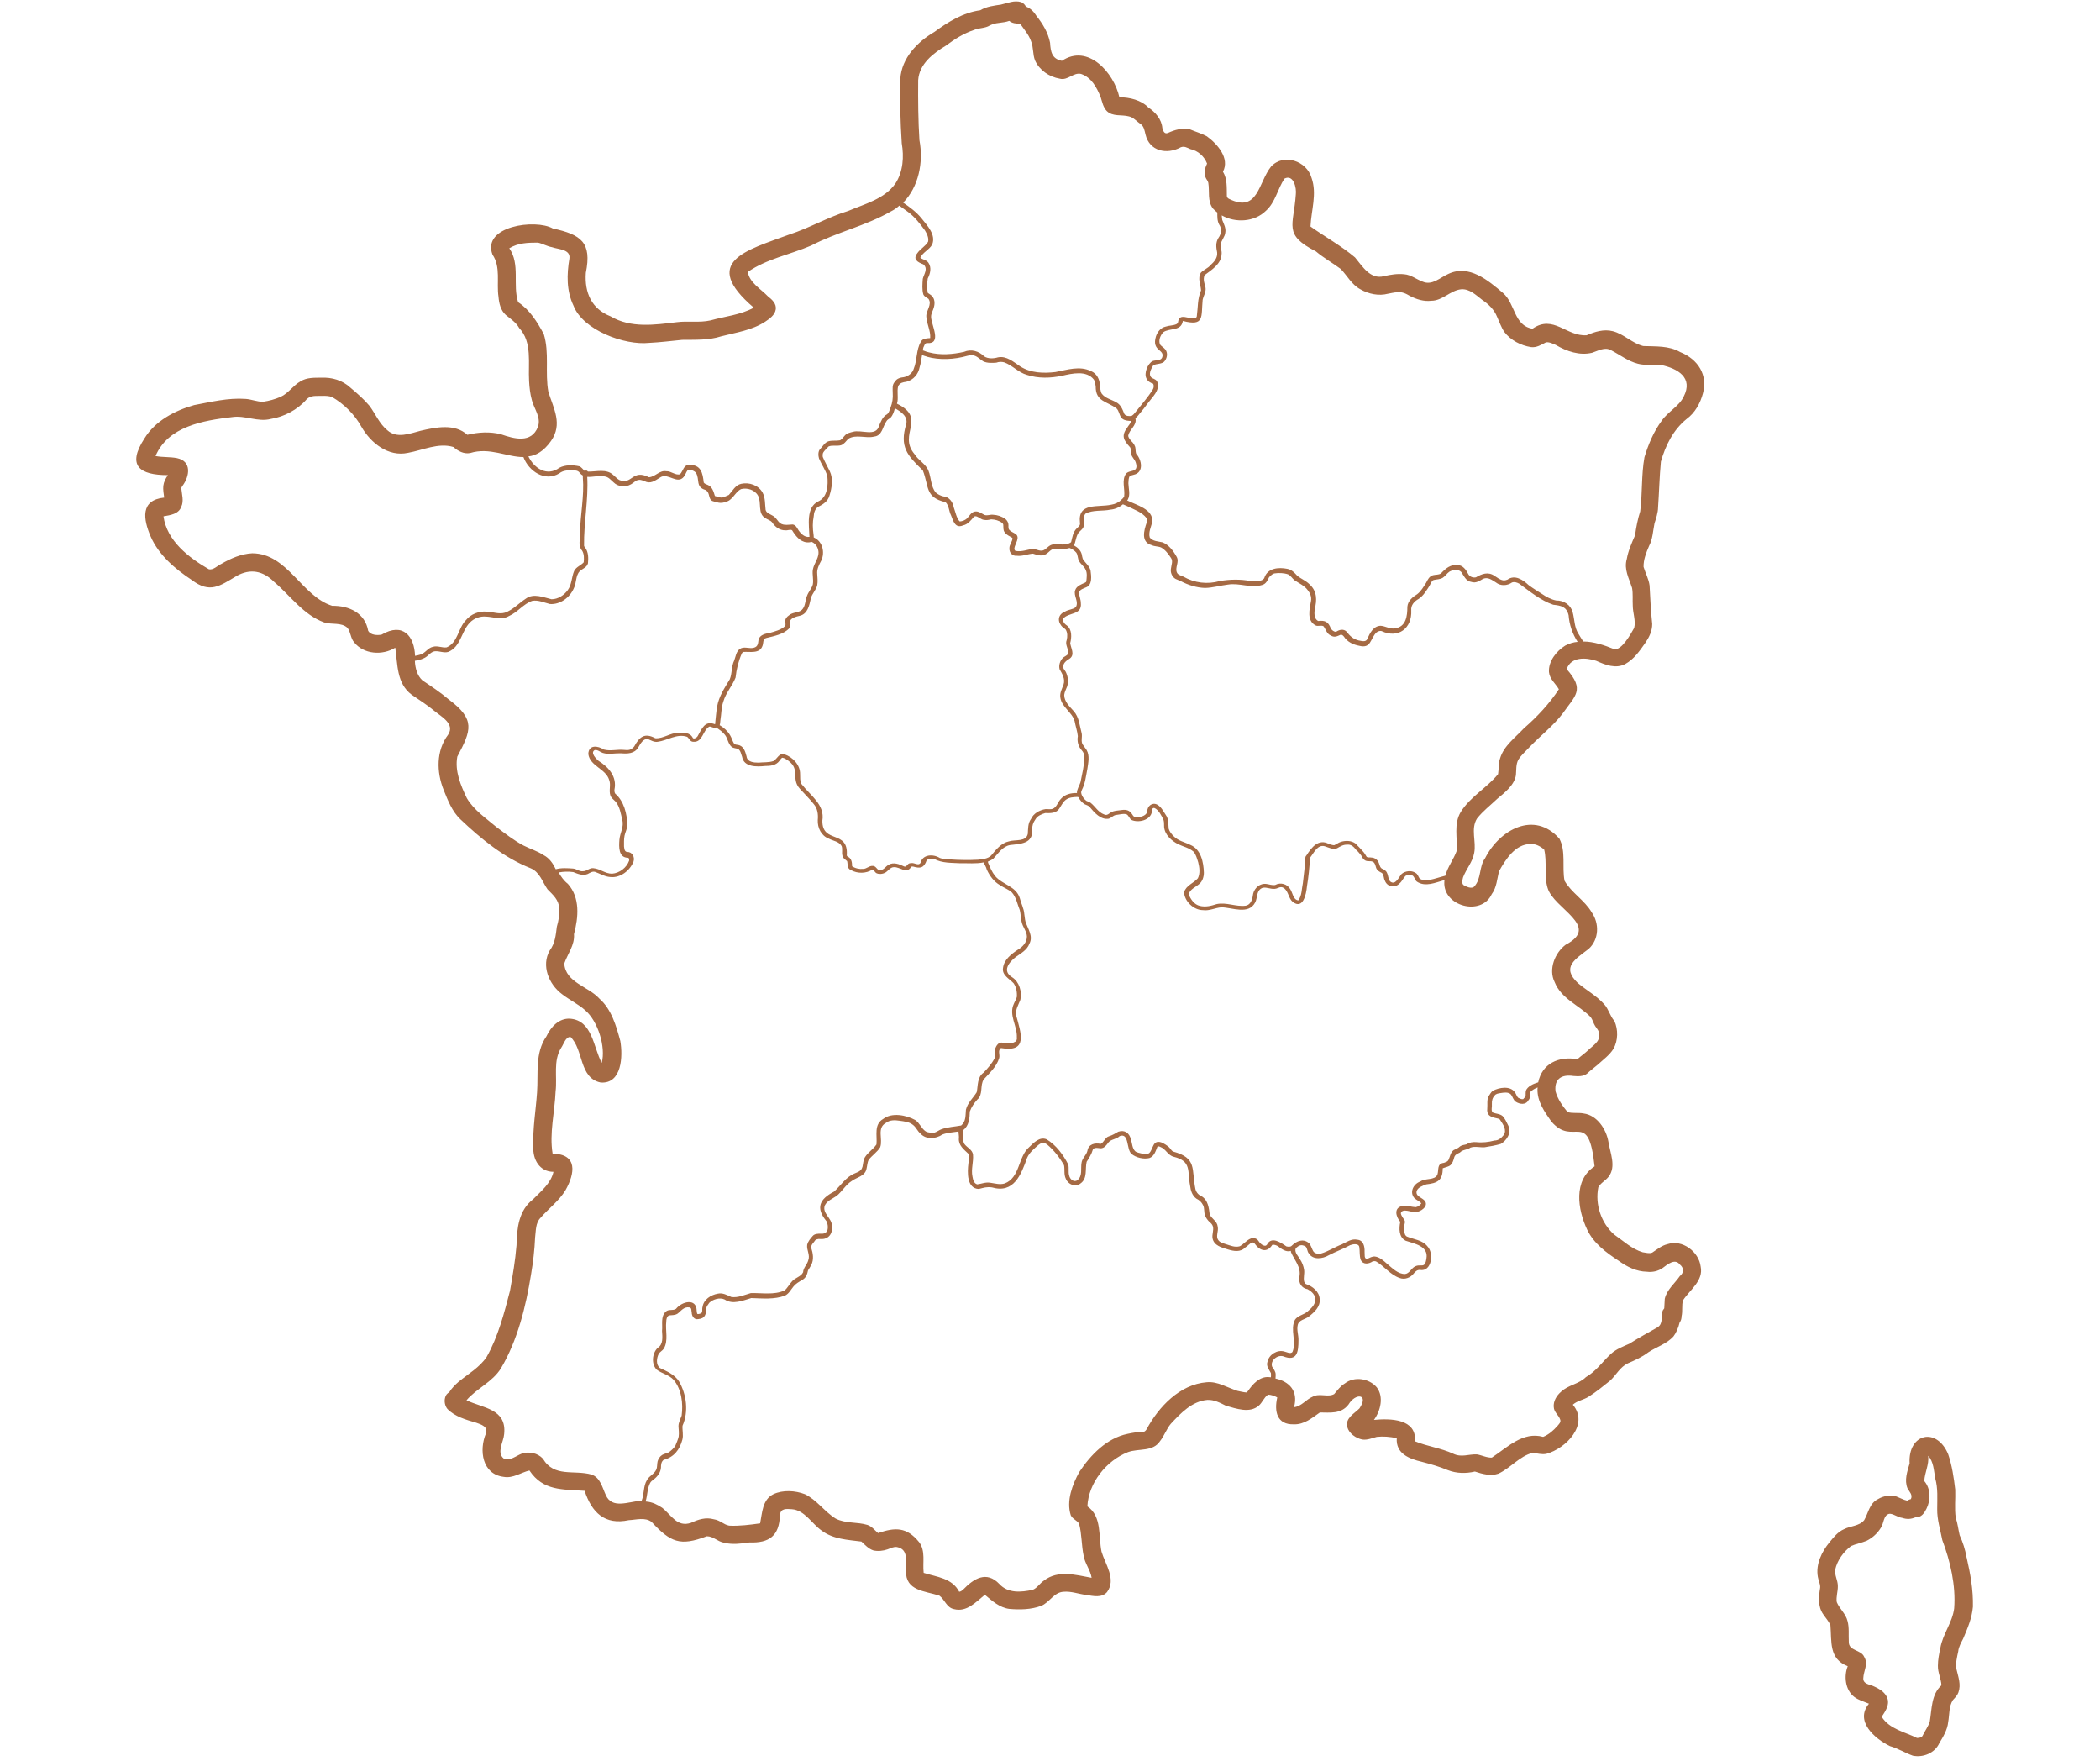 <svg xmlns="http://www.w3.org/2000/svg" xmlns:xlink="http://www.w3.org/1999/xlink" width="940" zoomAndPan="magnify" viewBox="0 0 705 591" height="788" preserveAspectRatio="xMidYMid meet" version="1.0"><defs><clipPath id="d89a56b395"><path d="M 610 482 L 662.332 482 L 662.332 590 L 610 590 Z M 610 482 " clip-rule="nonzero"/></clipPath></defs><path fill="#a56a44" d="M 564.051 118.168 C 560.254 115.969 555.859 116.328 551.648 116.148 C 547.906 115.199 545.176 112.113 541.438 111.164 C 538.41 110.391 535.445 111.34 532.656 112.527 C 525.887 113.004 521.496 105.465 514.492 110.332 C 508.203 109.324 508.738 101.906 504.582 98.344 C 499.539 94.07 493.188 88.668 486.242 91.934 C 483.512 93.121 480.84 95.91 477.637 94.547 C 475.5 93.773 473.719 92.23 471.406 92.051 C 469.09 91.816 466.836 92.172 464.578 92.707 C 460.012 93.891 457.398 89.383 454.906 86.414 C 450.453 82.617 444.699 79.41 439.949 76.027 C 440.188 70.625 442.203 65.047 440.305 59.707 C 438.703 54.008 430.93 51.34 426.715 55.906 C 422.441 61.191 422.383 71.578 412.648 66.77 C 412.234 66.59 411.875 66.234 411.875 65.762 C 411.816 63.031 412.055 60.062 410.57 57.629 C 412.945 53.117 408.672 48.312 405.172 45.758 C 403.332 44.75 401.312 44.215 399.414 43.387 C 396.801 42.91 394.547 43.504 392.055 44.633 C 390.867 45.105 390.449 43.859 390.215 42.969 C 389.977 40.062 387.898 37.629 385.523 36.086 C 383.152 33.594 379.234 32.645 375.793 32.645 C 373.953 24.395 365.227 14.539 356.504 20.418 C 353.121 19.766 352.703 17.332 352.527 14.363 C 351.875 10.98 350.094 8.012 347.957 5.34 C 347.125 3.977 345.938 2.73 344.395 2.195 C 344.098 1.602 343.625 1.066 342.852 0.711 C 340.477 0 338.402 1.008 336.027 1.543 C 333.711 1.898 331.277 2.137 329.082 3.441 C 323.324 4.215 318.281 7.359 313.652 10.742 C 307.953 14.066 302.73 19.469 302.258 26.352 C 302.078 33.594 302.258 40.715 302.73 48.074 C 303.504 52.586 303.207 57.629 300.594 61.605 C 296.914 66.828 290.328 68.43 284.75 70.805 C 277.922 72.883 271.809 76.504 265.043 78.699 C 250.504 84.039 235.012 87.84 253.055 103.27 C 248.605 105.703 243.383 106.18 238.516 107.543 C 234.773 108.375 230.977 107.66 227.238 108.137 C 219.758 109.027 211.809 110.215 204.98 106.18 C 198.633 103.684 196.199 98.285 196.672 91.578 C 198.75 81.309 195.07 78.758 185.574 76.68 C 179.758 73.418 161.715 75.852 165.336 85.465 C 168.184 89.617 166.641 94.902 167.352 99.59 C 167.531 101.785 168.066 104.16 169.785 105.703 C 171.449 107.066 173.23 108.195 174.297 110.094 C 178.75 114.844 177.266 121.965 177.621 127.898 C 177.738 130.098 177.977 132.234 178.57 134.371 C 179.344 137.277 181.715 140.125 180.59 143.273 C 178.391 148.91 172.637 147.309 168.184 145.766 C 164.504 144.816 160.586 145.051 156.906 145.941 C 152.633 142.086 146.344 143.391 141.238 144.578 C 137.559 145.527 133.227 147.309 130.023 144.398 C 127.352 142.203 126.047 138.938 124.086 136.27 C 122.188 134.012 119.875 131.996 117.617 130.098 C 114.945 127.602 111.387 126.594 107.766 126.773 C 105.449 126.773 102.957 126.715 100.941 127.961 C 98.387 129.383 96.844 131.996 94.234 133.184 C 92.336 134.012 90.375 134.547 88.359 134.844 C 86.34 134.902 84.441 134.012 82.422 133.895 C 76.605 133.48 70.852 134.902 65.152 135.973 C 58.684 137.812 52.094 141.254 48.477 147.188 C 42.539 156.328 46.812 159.473 56.367 159.473 C 55.598 160.602 55.004 161.672 54.824 163.094 C 54.707 164.402 54.945 165.707 55.121 167.012 C 46.992 167.844 48.117 174.312 50.551 180.008 C 53.281 186.301 58.742 190.93 64.379 194.668 C 70.492 199.297 73.758 196.688 79.457 193.305 C 84.027 190.754 88.297 191.582 91.977 195.262 C 97.379 199.832 101.891 206.422 108.832 208.914 C 111.387 209.742 114.59 208.793 116.668 210.754 C 117.738 212.117 117.676 214.195 118.863 215.559 C 122.07 219.656 128.418 220.07 132.691 217.398 C 133.523 222.98 133.109 229.391 138.211 233.188 C 140.824 234.969 143.434 236.629 145.867 238.648 C 148.242 240.605 152.812 242.98 150.438 246.602 C 146.402 251.941 146.52 259.125 148.953 265.176 C 150.379 268.68 151.746 272.301 154.535 274.969 C 161.477 281.559 169.133 287.848 178.098 291.41 C 181.184 292.656 182.07 295.98 183.793 298.473 C 185.691 300.43 187.531 301.914 187.77 304.883 C 187.887 306.961 187.531 308.977 186.938 311.055 C 186.582 313.902 186.344 316.633 184.566 319.008 C 181.656 324.055 184.207 330.344 188.66 333.668 C 191.152 335.625 194.121 336.992 196.496 339.129 C 200.707 342.75 203.438 351.355 202.016 356.754 C 199.164 351.531 198.926 342.453 191.332 341.918 C 187.594 341.738 184.922 344.707 183.438 347.852 C 179.52 353.492 180.766 360.316 180.293 366.727 C 179.875 372.781 178.809 378.773 179.047 384.887 C 178.809 389.102 181.121 393.316 185.812 393.316 C 184.922 397.23 181.656 399.785 178.984 402.516 C 174.121 406.254 173.527 412.246 173.406 417.945 C 172.992 423.109 172.102 428.211 171.211 433.258 C 169.254 440.797 167.234 448.629 163.375 455.453 C 161.004 458.957 157.266 461.094 154.059 463.703 C 152.871 464.715 151.625 465.961 150.793 467.324 C 150.141 467.68 149.609 468.273 149.43 469.105 C 149.074 470.352 149.371 471.895 150.199 472.902 C 152.754 475.516 156.434 476.523 159.875 477.531 C 161.535 478.125 163.91 478.84 163.141 481.094 C 160.766 486.73 161.832 494.805 169.074 495.695 C 172.219 496.289 174.949 494.211 177.738 493.559 C 182.367 500.5 188.898 499.848 196.258 500.383 C 198.691 507.684 203.023 511.957 211.094 510.234 C 213.586 510.117 216.555 509.168 218.75 510.828 C 225.102 517.652 228.305 519.078 237.27 515.637 C 239.523 515.637 240.711 517.355 243.145 517.832 C 245.934 518.484 248.781 518.129 251.57 517.715 C 258.277 517.949 261.602 515.516 261.84 508.574 C 262.016 506.199 263.977 506.438 265.816 506.555 C 270.148 506.852 272.523 511.422 275.848 513.738 C 279.703 516.645 284.629 516.824 289.199 517.418 C 290.387 518.543 291.574 519.848 293.176 520.383 C 294.719 520.738 296.441 520.562 297.984 520.027 C 298.992 519.672 300 519.078 301.129 519.258 C 305.164 520.027 303.977 524.242 304.156 527.27 C 303.977 534.035 310.566 533.977 315.375 535.578 C 317.152 536.883 317.805 539.613 320.238 540.09 C 324.574 541.215 327.598 537.715 330.625 535.281 C 333.059 537.297 335.551 539.613 338.875 540.027 C 342.379 540.324 346.117 540.266 349.5 539.02 C 352.348 537.891 353.773 534.449 357.035 534.273 C 359.648 534.035 362.141 535.043 364.691 535.34 C 367.008 535.695 369.855 536.41 371.637 534.391 C 374.844 530.117 371.043 525.012 369.797 520.801 C 368.73 515.695 369.977 508.93 365.051 505.605 C 365.406 497.77 371.398 490.234 378.699 487.387 C 382.32 486.078 387.008 487.387 389.441 483.707 C 390.867 481.926 391.578 479.668 393.062 477.891 C 396.387 474.328 400.184 470.293 405.348 469.875 C 407.602 469.758 409.68 470.887 411.578 471.836 C 415.023 472.785 419.473 474.445 422.559 471.836 C 423.805 470.766 424.281 469.105 425.707 468.098 C 426.773 468.156 427.844 468.512 428.793 469.047 C 427.723 473.734 428.672 478.246 434.371 478.066 C 437.812 478.188 440.484 475.93 443.094 474.09 C 446.477 474.09 450.219 474.684 452.711 471.418 C 455.082 467.441 459.652 467.859 456.391 472.727 C 454.609 474.508 451.582 475.988 452.293 478.957 C 452.887 481.152 455.203 482.754 457.34 483.172 C 459.059 483.41 460.602 482.695 462.207 482.281 C 464.52 482.043 466.418 482.223 468.914 482.695 C 468.555 487.918 473.066 489.641 477.34 490.648 C 480.309 491.422 483.215 492.25 486.066 493.438 C 488.973 494.566 492.117 494.625 495.145 493.914 C 497.637 494.746 500.426 495.516 503.039 494.625 C 507.133 492.727 510.102 488.75 514.555 487.621 C 516.035 487.801 517.578 488.273 519.121 487.977 C 525.711 486.199 533.605 478.125 528.023 471.48 C 529.508 470.113 531.645 469.875 533.309 468.809 C 535.859 467.207 538.234 465.246 540.609 463.348 C 542.625 461.449 543.871 458.836 546.484 457.59 C 548.977 456.523 551.23 455.516 553.426 453.852 C 556.156 452.07 559.539 451.062 561.797 448.57 C 562.625 447.5 563.457 445.723 563.871 443.883 C 564.289 443.348 564.527 442.637 564.527 441.805 C 564.941 440.023 564.527 438.125 565 436.461 C 567.316 432.902 571.945 429.875 570.938 425.125 C 570.344 420.141 564.762 415.926 559.836 417.59 C 557.82 418.062 556.395 419.309 554.672 420.438 C 553.664 420.852 552.535 420.438 551.469 420.32 C 547.848 419.25 545 416.52 541.914 414.383 C 537.52 410.527 535.445 404.234 536.57 398.539 C 537.344 397.055 539.004 396.281 540.016 394.977 C 542.684 391.535 540.547 387.023 539.953 383.164 C 539.242 379.07 536.215 374.324 531.645 373.73 C 529.863 373.371 527.965 373.789 526.246 373.254 C 524.582 371.234 522.922 368.922 522.211 366.309 C 521.734 362.098 524.285 360.555 528.203 361.148 C 529.746 361.266 531.469 361.383 532.773 360.375 C 533.902 359.309 535.207 358.355 536.395 357.348 C 538.113 355.746 540.371 354.145 541.676 352.008 C 543.219 349.277 543.277 345.539 541.973 342.688 C 540.488 341.027 540.074 338.773 538.59 337.109 C 536.039 334.262 532.656 332.422 529.746 329.988 C 523.988 324.586 528.914 321.918 533.367 318.473 C 536.809 315.328 536.988 309.988 534.375 306.246 C 532 302.152 527.551 299.66 525.234 295.625 C 524.344 290.996 525.77 285.832 523.516 281.5 C 515.145 272.004 503.453 278.414 498.586 288.027 C 496.449 290.934 497.402 294.91 494.906 297.582 C 494.016 298.473 492.176 297.582 491.289 297.047 C 490.633 296.395 490.992 295.27 491.168 294.496 C 492.238 291.648 494.375 289.332 494.906 286.305 C 495.68 282.508 493.66 278.234 495.855 274.734 C 497.934 272.121 500.191 270.461 502.684 268.086 C 505.117 266.066 508.379 263.574 508.914 260.191 C 509.094 258.41 508.855 256.57 509.746 254.969 C 510.754 253.367 512.238 252.121 513.484 250.754 C 517.105 246.957 521.32 243.75 524.523 239.598 C 528.914 233.367 532.121 231.586 525.949 224.582 C 527.434 220.367 532.359 220.664 535.859 221.793 C 538.887 223.156 542.449 224.582 545.652 222.859 C 548.559 221.258 550.461 218.469 552.301 215.855 C 553.605 213.957 554.672 211.879 554.672 209.449 C 554.199 205.113 554.02 200.84 553.785 196.508 C 553.488 194.312 552.418 192.414 551.766 190.277 C 551.707 187.844 552.656 185.469 553.605 183.273 C 554.852 180.898 554.91 178.23 555.445 175.617 C 555.918 174.191 556.633 171.996 556.633 170.336 C 556.988 165.23 557.105 160.066 557.582 154.965 C 559.125 149.504 561.734 144.281 566.188 140.66 C 569.035 138.582 570.816 135.379 571.707 131.996 C 573.367 125.883 570.105 120.602 564.051 118.168 Z M 308.668 47.066 C 308.25 40.656 308.191 33.473 308.25 26.887 C 308.605 21.484 313.297 17.863 317.57 15.312 C 320.477 13.117 323.621 11.156 327.066 10.031 C 328.727 9.316 330.684 9.555 332.289 8.547 C 332.348 8.547 332.703 8.309 333.117 8.191 C 334.957 7.477 336.68 7.773 338.816 7.004 C 339.707 7.773 341.133 8.012 342.438 7.895 C 343.742 9.793 345.344 11.574 346.117 13.77 C 347.008 15.848 346.652 18.219 347.48 20.297 C 348.965 23.562 352.23 25.816 355.789 26.41 C 358.461 27.125 360.359 24.215 362.914 24.809 C 366.414 25.996 368.195 29.32 369.5 32.582 C 370.035 34.188 370.332 36.027 371.578 37.273 C 373.598 39.23 376.504 38.398 378.938 39.051 C 380.539 39.348 381.547 40.773 382.914 41.605 C 384.102 42.496 384.219 43.801 384.574 45.164 C 385.883 50.746 391.699 51.992 396.387 49.438 C 397.574 48.965 398.523 49.559 399.59 50.031 C 402.203 50.566 404.281 52.465 405.23 54.898 C 404.578 56.324 404.043 57.926 404.695 59.469 C 404.934 60.18 405.527 60.656 405.645 61.367 C 406.121 64.219 405.289 67.48 407.188 69.973 C 407.664 70.508 408.137 70.922 408.672 71.34 C 408.672 72.703 408.613 74.07 409.266 75.316 C 410.273 76.738 410.035 78.52 409.027 79.887 C 408.078 81.43 408.258 83.031 408.613 84.754 C 408.789 86.531 407.664 87.84 406.355 89.027 C 405.527 90.035 404.043 90.57 403.152 91.52 C 401.965 93.477 403.094 95.434 403.211 97.453 C 401.965 100.363 402.203 103.152 401.785 106.18 C 401.727 106.414 401.492 106.832 401.195 106.832 C 399.234 107.305 395.91 104.812 395.496 108.078 C 395.438 108.375 395.258 108.609 394.961 108.789 C 393.836 109.324 392.527 109.203 391.34 109.621 C 389.68 109.977 388.613 111.34 388.078 112.883 C 386.477 118.047 391.34 117.156 390.094 120.125 C 389.441 121.195 388.02 120.777 386.949 121.195 C 385.289 122.023 383.98 125.289 384.871 127.008 C 385.289 127.961 386.18 128.492 387.129 128.789 C 387.426 129.324 387.363 130.098 387.066 130.629 C 385.406 133.359 383.211 135.793 381.191 138.344 C 380.836 138.82 380.422 139.297 379.887 139.594 C 379.117 139.711 377.93 139.711 377.453 138.938 C 376.859 137.457 376.266 135.793 374.723 135.023 C 373.121 134.074 371.043 133.715 369.855 132.113 C 369.383 131.281 369.383 130.215 369.262 129.207 C 369.145 127.305 368.195 125.348 366.297 124.578 C 362.438 122.676 358.223 124.16 354.309 124.875 C 350.332 125.348 345.996 125.23 342.496 122.973 C 340.242 121.488 337.926 119.355 335.02 119.945 C 333.652 120.363 331.754 120.48 330.449 119.648 C 328.668 117.871 326.055 117.039 323.621 118.105 C 319.883 118.938 315.73 119.293 311.93 118.285 C 311.277 118.105 310.742 117.988 310.09 117.691 C 309.973 117.633 309.914 117.633 309.793 117.633 C 309.852 117.336 309.914 116.98 309.973 116.684 C 310.211 116.207 310.445 115.258 311.102 115.141 C 316.383 115.613 312.703 109.266 312.582 106.414 C 312.523 105.227 313.297 104.16 313.531 103.09 C 313.891 101.844 313.828 100.363 312.879 99.352 C 312.465 98.938 311.988 98.699 311.516 98.344 C 311.516 98.344 311.457 98.285 311.457 98.285 C 311.16 96.859 311.219 94.961 311.457 93.477 C 312.285 91.875 312.82 89.855 311.691 88.195 C 311.039 87.246 309.852 87.188 308.965 86.531 C 309.734 84.691 311.988 83.863 312.941 82.082 C 314.305 78.816 311.277 75.672 309.379 73.297 C 307.656 71.16 305.461 69.559 303.207 68.016 C 308.371 62.793 310.09 54.484 308.668 47.066 Z M 379.648 141.551 C 379.473 142.262 378.879 142.738 378.523 143.391 C 376.324 146.297 377.156 147.664 379.41 150.156 C 379.77 150.809 379.59 151.641 379.77 152.293 C 379.887 153.422 380.895 154.074 381.25 155.141 C 381.488 155.793 381.785 156.98 381.133 157.574 C 380.242 158.289 378.938 158.051 378.047 158.941 C 376.445 161.195 377.75 164.164 377.395 166.656 C 377.215 167.012 376.98 167.25 376.684 167.547 C 376.562 167.605 376.445 167.723 376.387 167.844 C 375.496 168.672 374.309 169.207 373.121 169.387 C 368.668 170.395 361.727 168.496 362.555 175.441 C 362.734 176.391 362.082 176.746 361.488 177.34 C 360.184 178.586 360.004 180.367 359.59 181.969 C 357.926 183.273 355.492 182.504 353.535 182.738 C 352.406 182.859 351.637 183.809 350.746 184.461 C 349.379 185.41 348.016 184.223 346.59 184.223 C 344.812 184.52 343.031 185.23 341.133 184.938 C 340.656 184.938 340.539 184.461 340.539 184.047 C 340.715 182.441 342.852 180.129 340.598 179 C 340.004 178.645 339.23 178.348 338.758 177.754 C 338.402 177.16 338.637 176.508 338.52 175.855 C 338.402 175.145 337.984 174.551 337.453 174.133 C 336.266 173.305 334.84 172.828 333.355 172.77 C 332.406 172.648 331.457 173.184 330.508 172.828 C 329.5 172.352 328.488 171.465 327.242 171.699 C 325.996 171.938 325.461 173.184 324.633 174.016 C 323.98 174.609 323.09 174.965 322.199 175.023 C 321.129 174.016 320.715 171.699 320.18 170.277 C 319.883 168.496 318.637 166.715 316.621 166.598 C 315.73 166.359 314.84 165.945 314.125 165.289 C 312.465 163.273 312.645 160.363 311.691 157.992 C 310.805 155.676 308.25 154.488 307.004 152.41 C 301.309 145.645 311.336 140.48 301.129 135.496 C 301.723 133.656 301.012 131.402 301.543 129.562 C 302.199 128.434 303.086 128.316 304.273 128.137 C 306.648 127.543 308.309 125.586 308.727 123.27 C 309.141 121.965 309.32 120.539 309.559 119.117 C 310.031 119.414 310.684 119.531 311.219 119.711 C 311.219 119.711 311.16 119.711 311.16 119.711 C 311.16 119.711 311.16 119.711 311.102 119.711 C 315.492 120.957 320.418 120.66 324.809 119.414 C 325.285 119.293 325.996 119.117 326.473 119.234 C 327.957 119.355 328.906 120.602 330.152 121.312 C 331.457 121.906 333.059 121.848 334.484 121.727 C 335.316 121.43 336.203 121.371 337.094 121.609 C 339.824 122.559 341.902 125.051 344.75 125.824 C 348.551 127.07 352.703 126.949 356.562 126.121 C 359.945 125.348 364.754 124.219 367.246 127.426 C 367.602 128.078 367.719 128.848 367.84 129.68 C 367.781 134.844 371.637 134.664 374.844 137.098 C 375.672 137.93 375.73 139.117 376.387 140.125 C 376.98 140.957 378.105 141.195 379.055 141.254 C 379.293 141.312 379.531 141.254 379.77 141.254 C 379.648 141.254 379.648 141.434 379.648 141.551 Z M 361.133 203.809 C 360.184 204.582 358.699 204.582 357.629 205.234 C 355.434 206.062 354.84 208.141 356.266 209.98 C 356.621 210.516 357.273 210.812 357.75 211.289 C 358.402 212.297 358.402 213.66 358.105 214.848 C 357.453 216.391 358.816 217.816 358.641 219.359 C 358.223 220.129 357.273 220.309 356.742 220.902 C 355.852 221.852 355.375 223.336 355.73 224.641 C 356.621 226.184 357.691 227.906 357.035 229.805 C 356.562 231.109 355.73 232.594 355.969 234.078 C 356.383 237.344 359.945 239.004 360.777 242.09 C 361.074 243.691 361.668 245.414 361.844 247.074 C 361.547 248.797 361.965 250.52 363.148 251.824 C 363.684 252.418 364.102 253.246 364.039 254.078 C 364.039 256.926 363.27 259.777 362.734 262.566 C 362.379 263.754 361.488 264.941 361.547 266.188 C 359.59 266.125 357.512 266.602 356.207 268.086 C 355.078 269.215 354.781 270.992 353.418 271.469 C 352.645 271.766 351.754 271.527 350.984 271.586 C 349.023 271.883 346.949 273.012 346.117 274.91 C 345.047 276.336 345.168 278.234 345.047 279.895 C 344.453 282.625 340.836 281.734 338.758 282.391 C 336.145 282.922 334.363 285.18 332.762 287.137 C 331.637 288.266 329.914 288.383 328.371 288.562 C 325.105 288.738 321.902 288.68 318.637 288.441 C 317.57 288.383 316.559 288.383 315.492 287.969 C 313.297 286.602 309.734 286.723 309.023 289.629 C 308.371 290.699 307.004 289.57 306.055 289.688 C 305.641 289.688 305.223 289.75 304.926 289.984 C 304.453 290.344 304.215 291.113 303.504 290.816 C 301.902 290.047 299.941 289.273 298.281 290.281 C 297.332 290.816 296.797 291.887 295.668 292.062 C 294.422 292.359 294.305 290.699 293.059 290.637 C 291.812 290.52 290.98 291.648 289.734 291.648 C 288.488 291.766 287.121 291.469 286.055 290.758 C 286.055 289.57 285.934 288.145 284.629 287.551 C 284.453 287.492 284.332 287.316 284.273 287.137 C 284.926 278.352 275.965 283.34 276.082 275.445 C 276.973 270.043 271.988 266.957 269.078 263.16 C 268.488 262.152 268.664 260.902 268.605 259.836 C 268.664 256.75 266.172 254.137 263.383 253.188 C 261.602 252.535 260.949 254.73 259.645 255.445 C 258.102 255.977 256.32 255.801 254.656 255.977 C 253.055 255.977 250.859 255.801 250.621 253.84 C 250.207 252.297 249.672 250.34 247.773 250.043 C 247.359 249.926 246.766 249.984 246.469 249.629 C 245.875 248.738 245.695 247.727 245.102 246.777 C 244.27 245.355 243.023 244.227 241.602 243.395 C 241.777 242.922 241.777 242.328 241.84 241.793 C 242.195 239.656 242.137 237.461 242.848 235.441 C 243.68 232.535 245.816 230.277 246.941 227.43 C 247.238 224.641 247.891 221.969 249.02 219.359 C 249.137 219.121 249.316 218.941 249.555 218.824 C 251.691 218.648 255.016 219.535 255.965 216.809 C 256.379 215.855 255.965 214.434 257.27 214.137 C 259.879 213.484 262.969 212.949 264.926 210.93 C 265.816 210.039 264.867 208.617 265.52 207.965 C 266.289 207.191 267.359 206.953 268.367 206.719 C 271.215 206.125 271.691 203.156 272.227 200.781 C 272.641 199.238 274.008 197.992 274.363 196.391 C 274.598 195.145 274.422 193.898 274.363 192.652 C 274.184 191.047 274.957 189.566 275.727 188.141 C 276.973 185.469 276.203 181.848 273.414 180.484 C 273.352 180.484 273.293 180.426 273.176 180.367 C 273.176 180.07 273.176 179.773 273.117 179.418 C 272.82 177.34 272.758 175.379 273.176 173.305 C 273.234 172.117 273.59 170.871 274.598 170.156 C 276.262 169.328 277.922 168.316 278.457 166.359 C 279.289 163.746 279.762 160.66 278.574 158.168 C 277.805 156.566 276.973 155.141 276.262 153.48 C 276.141 153.184 276.203 152.828 276.203 152.473 C 276.203 151.641 277.566 150.57 278.16 149.859 C 279.406 149.324 281.008 149.801 282.316 149.445 C 283.383 149.09 284.035 148.078 284.75 147.309 C 287.359 145.645 290.625 147.25 293.473 146.535 C 296.203 146.238 296.262 143.273 297.566 141.434 C 297.863 140.84 298.398 140.66 298.934 140.246 C 299.766 139.355 300.121 138.227 300.418 137.039 C 302.375 138.109 304.926 139.77 304.215 142.383 C 301.961 149.918 304.512 152.828 309.793 157.871 C 311.93 163.215 310.445 166.953 317.449 168.555 C 318.637 169.742 318.52 171.523 319.289 173.008 C 320.062 174.965 320.715 177.457 323.324 176.328 C 324.871 176.031 325.938 174.668 326.887 173.539 C 327.184 173.184 327.539 173.242 327.957 173.363 C 328.785 173.66 329.438 174.43 330.391 174.488 C 331.16 174.668 331.992 174.488 332.762 174.312 C 334.07 174.371 335.316 174.668 336.441 175.5 C 336.562 175.617 336.738 175.797 336.797 176.031 C 336.918 176.922 336.68 177.871 337.273 178.645 C 337.867 179.594 338.996 179.949 339.887 180.543 C 340.004 181.672 338.816 182.801 338.875 183.984 C 338.758 185.469 339.887 186.715 341.367 186.539 C 343.207 186.777 344.988 185.945 346.77 185.824 C 347.957 186.184 349.262 186.715 350.508 186.242 C 351.578 186.004 352.172 184.996 353.121 184.461 C 354.543 183.867 356.086 184.52 357.57 184.281 C 358.164 184.164 358.641 184.047 359.055 183.926 C 359.113 183.984 359.172 183.984 359.234 183.984 C 360.004 184.344 360.715 184.758 361.309 185.469 C 361.902 186.242 361.727 187.43 362.262 188.32 C 362.852 189.445 364.039 190.098 364.516 191.344 C 365.051 192.473 364.812 193.898 364.691 195.145 C 364.633 195.383 364.457 195.441 364.277 195.559 C 363.09 196.094 361.43 196.629 360.953 198.113 C 360.301 199.891 362.32 202.09 361.133 203.809 Z M 285.934 290.816 Z M 311.695 118.285 Z M 184.98 148.02 C 188.957 142.32 185.871 137.219 184.09 131.52 C 182.902 125.109 184.504 118.402 182.547 112.113 C 180.352 108.078 177.859 103.98 173.941 101.43 C 172.043 95.613 174.711 88.73 170.973 83.328 C 173.941 81.547 177.086 81.43 180.59 81.43 C 182.191 81.785 183.676 82.676 185.336 82.973 C 187.473 83.742 191.629 83.625 191.152 86.828 C 190.262 92.113 190.145 97.633 192.52 102.559 C 195.664 110.809 209.672 115.969 217.918 115.082 C 221.66 114.902 225.34 114.426 229.02 114.07 C 233.41 114.012 237.863 114.25 242.137 112.883 C 247.18 111.578 252.461 110.867 256.914 107.957 C 258.336 107.008 260.117 105.762 260.414 103.922 C 260.77 101.965 259.168 100.539 257.805 99.473 C 255.43 96.977 251.629 94.902 251.039 91.281 C 257.387 86.891 265.223 85.465 272.285 82.438 C 280.891 77.926 290.566 75.852 299.051 70.984 C 300.121 70.449 301.07 69.797 301.902 69.023 C 302.91 69.738 303.859 70.449 304.867 71.16 C 307.125 72.824 308.844 75.078 310.508 77.332 C 311.16 78.402 311.871 79.828 311.574 81.133 C 310.684 82.676 308.965 83.508 307.953 84.988 C 306.352 87.066 308.074 88.016 309.973 88.73 C 311.691 90.152 310.148 92.051 309.793 93.594 C 309.676 95.316 309.496 97.156 309.973 98.816 C 310.328 99.59 311.039 99.828 311.691 100.301 C 313.059 102.203 310.805 104.277 310.98 106.297 C 311.102 108.73 312.465 110.984 312.285 113.477 C 311.16 113.598 309.793 113.477 309.141 114.723 C 307.539 117.453 307.953 120.836 306.766 123.746 C 306.352 125.23 304.926 126.297 303.445 126.594 C 302.316 126.715 301.07 127.008 300.477 128.078 C 299.406 129.086 299.703 130.57 299.703 131.938 C 299.824 133.598 299.586 135.199 298.992 136.742 C 298.637 137.633 298.398 138.879 297.391 139.297 C 296.203 140.184 295.727 141.492 295.133 142.855 C 294.125 146.773 289.199 144.102 286.352 144.934 C 285.461 145.172 284.453 145.348 283.738 146.062 C 283.145 146.656 282.73 147.426 282.02 147.781 C 280.773 148.02 279.527 147.781 278.277 148.078 C 276.973 148.375 276.262 149.742 275.371 150.691 C 274.598 151.402 274.66 152.945 274.957 153.895 C 275.785 155.914 277.094 157.633 277.746 159.77 C 278.043 162.797 277.863 166.895 274.66 168.316 C 270.504 170.336 271.633 176.449 271.75 180.188 C 270.207 180.426 268.961 179.238 268.129 178.051 C 267.598 177.281 267.238 176.211 266.113 176.031 C 264.512 176.094 262.609 176.566 261.422 175.145 C 260.891 174.488 260.355 173.66 259.582 173.184 C 258.695 172.59 257.328 172.293 257.031 171.168 C 256.793 169.328 256.973 167.129 256.023 165.352 C 254.656 162.855 251.512 161.789 248.84 162.383 C 246.883 162.797 245.934 164.758 244.688 166.121 C 243.914 166.477 243.203 166.773 242.43 167.012 C 241.66 167.012 240.77 166.715 240 166.477 C 239.582 165.113 239.168 163.449 237.684 162.797 C 237.207 162.562 236.555 162.441 236.258 161.969 C 235.902 158.762 235.367 155.973 231.391 156.031 C 229.492 155.973 229.375 158.051 228.305 159.176 C 226.762 159.652 225.277 158.051 223.676 158.168 C 221.422 157.754 219.996 160.066 217.859 160.188 C 212.223 157.336 212.223 162.855 207.949 161.137 C 207.176 160.723 206.523 159.949 205.812 159.355 C 203.496 157.277 200.234 158.348 197.383 158.289 C 197.266 158.109 197.027 157.93 196.793 157.93 C 196.555 157.93 196.375 157.992 196.258 158.051 C 195.664 157.516 195.246 156.805 194.477 156.508 C 192.34 156.031 189.789 155.973 187.828 156.98 C 183.617 160.066 179.344 157.219 177.383 153.184 C 179.875 152.945 182.488 151.52 184.98 148.02 Z M 128.121 213.008 C 126.641 213.305 124.441 213.188 123.613 211.762 C 122.543 205.707 117.203 203.273 111.504 203.336 C 101.176 200.07 96.609 185.766 84.68 185.707 C 81 185.887 77.438 187.43 74.293 189.27 C 72.984 189.863 71.562 191.465 70.078 191.047 C 63.312 187.133 56.012 181.492 54.883 173.305 C 57.141 172.887 59.988 172.59 60.879 170.039 C 61.77 168.141 61.059 165.945 60.879 163.984 C 60.82 163.629 61.117 163.332 61.293 163.035 C 63.668 159.832 64.441 154.844 59.453 153.777 C 57.082 153.301 54.586 153.539 52.215 153.066 C 56.426 143.094 68.238 141.137 77.852 140.008 C 82.305 139.297 86.578 141.789 90.969 140.602 C 95.242 139.949 99.93 137.516 102.898 134.074 C 104.266 132.59 106.281 132.945 108.062 132.887 C 109.191 132.824 110.379 132.887 111.445 133.242 C 115.48 135.555 119.102 139.176 121.355 143.273 C 124.504 148.73 130.379 153.422 136.965 151.996 C 141.953 151.105 147.176 148.496 152.219 150.039 C 153.762 151.402 155.719 152.473 157.855 152.055 C 164.328 150.039 170.203 153.422 175.723 153.422 C 177.504 158.168 182.961 161.848 187.77 158.879 C 188.957 157.93 190.441 157.812 191.984 157.871 C 192.992 157.871 194.062 157.812 194.656 158.762 C 194.953 159.117 195.309 159.414 195.664 159.594 C 195.664 159.832 195.664 160.066 195.664 160.246 C 196.199 166.598 194.773 172.828 194.715 179.121 C 194.773 181.02 194 183.273 195.426 184.816 C 196.137 186.004 196.078 187.367 195.961 188.734 C 195.012 189.801 193.406 190.277 192.754 191.641 C 191.863 193.719 191.984 196.152 190.617 198.051 C 189.371 199.773 187.355 201.137 185.16 201.137 C 182.367 200.484 179.105 199 176.492 200.961 C 174.121 202.504 172.219 204.699 169.488 205.648 C 167.473 206.242 165.395 205.352 163.375 205.293 C 160.824 205.055 158.035 206.125 156.434 208.141 C 153.762 210.812 153.762 215.68 149.965 217.281 C 148.422 217.52 146.938 216.629 145.336 217.102 C 143.613 217.461 142.781 219.238 141.121 219.715 C 140.586 219.895 139.992 220.012 139.34 220.129 C 139.102 213.543 135.305 208.793 128.121 213.008 Z M 182.488 287.02 C 180.41 285.652 178.035 284.941 175.781 283.812 C 172.516 282.094 169.609 279.777 166.641 277.582 C 163.141 274.613 159.105 271.941 156.73 267.906 C 154.652 263.574 152.633 258.828 153.523 253.961 C 158.215 245.117 159.695 241.496 150.676 234.789 C 147.887 232.414 144.859 230.398 141.832 228.379 C 140.051 226.777 139.398 224.227 139.281 221.852 C 139.281 221.852 139.281 221.793 139.281 221.793 C 140.703 221.555 142.188 221.199 143.316 220.309 C 144.09 219.656 144.918 218.707 146.047 218.586 C 147.473 218.469 149.016 219.238 150.438 218.824 C 154.711 217.164 154.832 211.941 157.738 208.973 C 159.105 207.547 161.18 206.777 163.141 206.953 C 165.691 207.074 168.48 208.199 170.855 206.777 C 173.762 205.531 175.723 202.68 178.688 201.672 C 180.707 201.316 182.664 202.266 184.625 202.742 C 188.066 202.977 191.332 200.543 192.637 197.457 C 193.586 195.68 193.172 193.184 194.656 191.703 C 195.543 190.871 197.027 190.457 197.383 189.09 C 197.562 187.367 197.562 185.352 196.496 183.867 C 196.375 183.629 196.078 183.453 196.078 183.156 C 195.961 175.441 197.562 167.785 197.148 160.066 C 199.047 160.188 201.359 159.473 203.141 159.949 C 204.328 160.129 205.102 161.137 205.992 161.906 C 207.473 163.391 209.969 163.629 211.809 162.562 C 212.758 162.086 213.352 161.195 214.418 161.078 C 215.367 160.957 216.258 161.492 217.09 161.789 C 218.93 162.324 220.473 160.898 221.957 160.066 C 224.449 158.883 227.355 162.562 229.492 160.129 C 230.086 159.473 230.266 158.586 230.801 157.871 C 231.75 157.516 232.996 157.93 233.648 158.703 C 235.012 160.957 233.41 163.449 236.852 164.461 C 237.148 164.637 237.387 164.816 237.566 165.113 C 238.219 166.004 237.98 167.605 239.109 168.141 C 240.473 168.555 242.016 169.148 243.383 168.496 C 245.992 168.082 246.645 165.23 248.781 164.164 C 250.801 163.629 253.41 164.402 254.48 166.359 C 255.785 168.734 254.184 172.414 257.031 173.957 C 257.742 174.43 258.574 174.609 259.168 175.262 C 260.176 176.805 261.719 178.051 263.68 177.992 C 264.332 178.109 265.398 177.578 265.934 177.992 C 267.004 179.773 268.547 181.789 270.801 182.027 C 271.512 182.086 271.988 182.027 272.402 181.848 C 273.531 182.266 274.363 183.273 274.66 184.52 C 275.312 187.012 273.293 188.852 272.879 191.227 C 272.641 192.887 273.176 194.492 272.879 196.152 C 272.523 197.52 271.395 198.645 270.918 200.012 C 270.266 201.555 270.445 203.512 269.199 204.699 C 268.012 205.77 266.113 205.41 264.867 206.539 C 264.152 207.016 263.559 207.727 263.621 208.617 C 263.621 209.09 263.855 209.684 263.559 210.16 C 262.137 211.465 260.117 211.941 258.277 212.473 C 256.914 212.652 255.074 213.129 254.656 214.672 C 254.48 216.332 254.359 217.34 252.402 217.52 C 251.098 217.578 249.555 216.984 248.367 217.816 C 247.121 218.707 247 220.367 246.469 221.734 C 245.52 223.633 245.816 226.066 244.984 228.023 C 243.262 230.871 241.363 233.723 240.77 237.047 C 240.414 239.004 240.297 241.082 240.059 243.098 C 236.555 241.734 235.664 244.582 234.184 247.137 C 233.945 247.551 232.934 248.203 232.578 247.668 C 231.75 245.887 229.492 245.828 227.773 245.949 C 225.043 245.949 222.727 247.965 219.996 247.789 C 216.438 245.887 214.715 247.254 212.934 250.52 C 212.695 250.875 212.461 251.051 212.105 251.289 C 211.332 251.883 210.441 251.766 209.492 251.703 C 207.238 251.469 204.922 252.18 202.727 251.586 C 200.707 250.281 197.621 249.863 197.504 253.07 C 198.039 257.164 203.379 257.996 204.508 261.793 C 205.16 263.457 204.328 265.297 204.922 267.016 C 205.219 267.848 206.051 268.441 206.703 269.094 C 208.066 270.816 208.422 273.07 208.898 275.207 C 209.551 277.523 208.129 279.539 207.949 281.855 C 207.77 284.23 207.594 287.91 210.855 287.91 C 211.273 288.027 211.215 288.562 211.215 288.859 C 210.383 291.23 208.008 293.07 205.457 293.25 C 203.141 293.25 201.48 291.59 199.223 291.41 C 197.918 291.23 197.027 292.418 195.781 292.418 C 194.535 292.598 193.586 291.648 192.398 291.527 C 190.559 291.41 188.422 291.23 186.582 291.766 C 185.633 289.809 184.445 288.027 182.488 287.02 Z M 203.379 501.809 C 202.191 499.254 201.539 495.93 198.57 494.922 C 192.637 493.262 186.047 495.992 182.25 489.582 C 180.469 487.684 177.621 487.09 175.129 487.918 C 173.23 488.633 171.152 490.531 169.074 489.523 C 166.641 487.504 169.074 483.883 169.254 481.332 C 170.145 472.844 162.191 472.668 156.609 469.996 C 159.992 466.02 165.336 463.883 168.184 459.254 C 173.762 449.875 176.551 438.48 178.273 427.797 C 178.984 423.645 179.461 419.488 179.641 415.332 C 179.938 413.078 179.758 410.469 181.48 408.746 C 184.207 405.602 187.652 403.109 189.848 399.488 C 193.051 393.789 194 387.379 185.516 387.203 C 184.387 380.375 186.227 373.312 186.523 366.309 C 187.117 361.383 185.633 356.043 188.422 351.652 C 189.254 350.465 189.848 348.031 191.508 348.031 C 195.961 352.246 194.359 361.859 201.656 363.344 C 208.781 363.879 209.137 354.5 208.246 349.395 C 206.879 344.352 205.277 338.711 201.184 335.152 C 197.504 331.055 189.848 329.809 189.434 323.398 C 190.559 320.137 192.992 317.227 192.695 313.547 C 194.18 307.91 194.832 301.32 190.617 296.633 C 189.312 295.625 188.363 294.258 187.531 292.836 C 189.137 292.539 190.855 292.48 192.457 292.715 C 193.941 293.309 195.605 294.023 197.266 293.367 C 198.098 292.953 198.867 292.359 199.816 292.656 C 201.48 293.25 203.023 294.258 204.922 294.379 C 208.305 294.734 211.512 292.184 212.695 289.156 C 213.172 287.613 212.223 285.891 210.5 285.949 C 209.609 285.832 209.609 284.824 209.492 284.109 C 209.492 282.863 209.434 281.734 209.672 280.488 C 209.906 279.305 210.559 278.234 210.621 276.93 C 210.5 273.129 209.492 268.918 206.523 266.363 C 206.289 265.949 206.227 265.473 206.289 265 C 207.176 260.727 204.387 257.52 200.945 255.383 C 200.113 254.672 198.098 252.656 199.641 251.766 C 200.707 251.586 201.422 252.418 202.371 252.715 C 204.27 253.309 206.406 252.773 208.422 252.832 C 210.621 253.012 213.055 253.012 214.301 250.816 C 215.012 249.629 215.961 247.789 217.562 248.086 C 218.574 248.5 219.582 249.152 220.77 248.977 C 224.094 248.559 227.238 246.125 230.68 247.312 C 231.391 247.789 231.629 248.977 232.758 248.977 C 235.961 249.211 235.902 245.059 238.16 243.871 C 238.812 243.812 239.344 244.406 240.059 244.227 C 240.176 244.227 240.297 244.227 240.414 244.168 C 241.48 244.879 242.551 245.594 243.383 246.66 C 244.332 247.848 244.391 249.629 245.637 250.695 C 246.289 251.172 247.121 251.113 247.832 251.406 C 248.664 252 248.781 253.07 249.137 254.02 C 249.73 257.52 254.062 257.402 256.855 257.105 C 258.574 257.105 260.535 256.93 261.66 255.383 C 261.957 255.027 262.195 254.555 262.609 254.316 C 263.027 254.375 263.324 254.496 263.738 254.73 C 269.258 257.938 265.223 261.141 268.547 264.762 C 270.09 266.484 271.75 268.086 273.176 269.867 C 274.48 271.352 274.719 273.367 274.539 275.266 C 274.422 277.879 275.727 280.551 278.277 281.5 C 279.703 282.27 281.664 282.391 282.551 283.992 C 282.91 285 282.551 286.07 282.789 287.078 C 282.91 288.027 283.738 288.441 284.391 289.035 C 284.688 290.164 284.273 291.469 285.699 292.062 C 287.895 293.25 290.684 293.25 292.879 291.887 C 293.531 292.062 293.711 292.895 294.363 293.133 C 295.254 293.488 296.262 293.367 297.094 292.953 C 298.16 292.418 298.812 291.055 300.121 291.055 C 302.137 290.934 304.332 293.488 305.879 290.996 C 306.055 290.758 306.352 290.875 306.59 290.875 C 309.023 291.59 310.211 291.293 311.102 288.738 C 311.754 288.145 312.82 288.145 313.652 288.324 C 316.324 289.75 319.41 289.57 322.316 289.75 C 324.871 289.688 327.719 289.984 330.27 289.453 C 330.508 290.281 331.102 290.996 331.277 291.887 C 332.289 294.023 333.652 295.922 335.73 297.109 C 337.035 298 338.52 298.473 339.707 299.543 C 341.191 301.203 341.547 303.52 342.379 305.535 C 342.676 306.781 342.676 308.148 342.973 309.395 C 343.328 311.176 344.691 312.539 344.75 314.32 C 344.75 316.336 343.27 317.879 341.605 318.832 C 339.469 320.254 337.094 322.094 336.738 324.824 C 336.266 327.316 338.875 328.504 340.301 330.047 C 341.191 331.352 341.488 333.016 341.367 334.617 C 341.191 335.391 340.656 336.16 340.359 336.934 C 338.578 340.73 341.547 344.293 341.367 348.207 C 341.488 348.801 341.25 349.574 340.598 349.75 C 339.293 350.582 337.688 350.047 336.207 349.93 C 335.137 349.93 334.484 350.996 334.129 351.887 C 333.832 352.957 334.543 354.145 333.891 355.211 C 333 356.992 331.574 358.594 330.211 360.02 C 328.016 361.562 328.371 364.293 327.895 366.605 C 326.711 368.508 324.809 370.168 324.277 372.484 C 324.098 374.383 324.336 376.398 322.672 377.766 C 320.535 378.18 318.281 378.238 316.086 379.012 C 315.254 379.309 314.66 379.844 313.77 380.141 C 312.762 380.199 311.633 380.258 310.742 379.723 C 309.32 378.773 308.727 376.875 307.242 375.926 C 304.215 374.262 299.406 373.312 296.5 375.57 C 293.293 377.41 294.543 381.148 294.246 384.117 C 293.176 385.719 291.453 386.727 290.387 388.391 C 289.793 389.398 289.793 390.523 289.555 391.594 C 289.438 392.008 289.258 392.426 288.961 392.723 C 288.43 393.316 287.715 393.492 286.945 393.848 C 283.977 395.035 282.316 397.887 280 399.961 C 275.191 402.453 273.711 405.363 277.449 409.875 C 278.16 411.297 278.457 414.383 275.488 414.086 C 274.66 414.086 273.531 414.086 272.879 414.801 C 272.105 415.691 271.277 416.582 270.98 417.828 C 270.742 419.605 272.047 421.211 271.336 423.051 C 270.98 424.414 269.672 425.543 269.613 427.027 C 268.902 428.57 266.824 428.867 265.816 430.172 C 264.926 431.121 264.391 432.309 263.383 433.141 C 259.82 434.742 255.785 433.91 252.047 434.027 C 249.91 434.621 247.832 435.633 245.52 435.336 C 244.094 434.684 242.609 433.852 241.008 434.207 C 238.633 434.621 236.199 436.164 235.844 438.719 C 235.605 439.371 236.023 440.559 235.25 440.855 C 234.953 440.973 234.539 441.09 234.121 441.031 C 233.945 440.734 233.945 440.32 233.887 439.965 C 233.824 435.57 228.898 436.82 226.941 439.312 C 225.871 440.023 224.449 439.312 223.5 440.262 C 221.719 441.922 222.488 444.535 222.254 446.73 C 222.371 448.746 222.727 451.242 220.77 452.426 C 218.93 454.207 218.574 457.828 220.473 459.727 C 222.191 461.035 224.625 461.449 226.168 463.172 C 228.84 466.375 229.375 471.121 228.84 475.16 C 228.426 476.348 227.773 477.414 227.773 478.719 C 227.832 479.906 228.008 480.977 227.832 482.223 C 227.594 483.23 227.121 484.297 226.703 485.309 C 226.168 486.141 225.398 486.793 224.566 487.445 C 223.855 487.859 223.082 487.859 222.312 488.336 C 221.539 488.809 221.008 489.641 220.77 490.473 C 220.531 491.422 220.711 492.43 220.293 493.32 C 219.582 494.805 217.98 495.34 217.207 496.762 C 215.902 498.84 216.316 501.449 215.426 503.648 C 210.855 504.062 205.457 506.555 203.379 501.809 Z M 418.879 467.027 C 418.879 467.027 418.938 466.969 418.938 466.969 C 419 466.91 419.059 466.852 419.059 466.73 C 418.879 466.969 418.762 467.145 418.582 467.383 C 417.336 467.324 416.27 466.969 414.965 466.73 C 415.082 466.73 415.199 466.789 415.379 466.789 C 411.996 465.781 408.852 463.586 405.109 463.941 C 396.09 464.652 388.969 472.191 384.934 479.73 C 384.574 480.262 384.219 480.68 383.508 480.617 C 381.844 480.617 380.184 480.914 378.523 481.273 C 371.578 482.695 366.117 488.336 362.32 494.09 C 360.004 498.305 357.926 503.766 359.469 508.574 C 360.062 509.879 361.605 510.293 362.262 511.422 C 363.211 514.922 363.031 518.664 363.805 522.223 C 364.16 524.656 366.117 527.09 366.473 529.582 C 361.191 528.633 355.195 526.852 350.449 530.531 C 349.086 531.422 348.195 533.023 346.711 533.617 C 342.852 534.449 338.402 534.863 335.492 531.66 C 331.16 527.148 326.945 529.82 323.324 533.559 C 322.969 533.855 322.555 534.211 322.02 534.273 C 319.586 529.641 314.543 529.344 310.09 527.922 C 309.676 524.48 310.805 520.562 308.547 517.594 C 304.395 512.488 300.535 512.609 294.777 514.566 C 293.652 513.617 292.703 512.312 291.219 511.836 C 287.773 510.77 283.859 511.422 280.535 509.699 C 276.797 507.387 274.184 503.41 270.207 501.512 C 266.941 500.266 262.848 500.027 259.645 501.512 C 255.902 503.352 255.902 507.801 255.191 511.305 C 251.867 511.777 248.129 512.254 244.805 512.074 C 242.848 511.719 241.898 510.293 239.641 509.938 C 236.91 509.168 234.418 509.996 231.984 511.125 C 227.297 512.727 225.398 508.512 222.312 506.082 C 220.711 505.012 219.047 504.18 217.09 504.004 C 216.969 504.004 216.852 503.945 216.734 503.945 C 217.387 501.926 217.266 499.609 218.277 497.711 C 218.512 497.297 218.93 496.941 219.344 496.645 C 220.648 495.695 221.777 494.27 221.895 492.609 C 221.895 491.66 221.957 490.648 222.785 489.996 C 226.23 489.105 228.188 486.613 229.078 483.23 C 229.492 481.688 229.02 480.086 229.137 478.543 C 231.215 473.852 230.504 468.035 227.949 463.645 C 226.465 461.332 223.855 460.262 221.48 459.133 C 220.176 458.008 220.414 455.871 221.125 454.445 C 221.539 453.734 222.371 453.379 222.848 452.664 C 224.449 449.934 223.32 446.609 223.676 443.586 C 223.676 442.812 223.855 441.922 224.566 441.508 C 225.516 441.387 226.586 441.508 227.477 440.914 C 228.602 440.082 229.551 438.48 231.512 438.836 C 232.281 439.016 232.047 439.965 232.223 440.559 C 232.223 441.684 233.055 443.051 234.359 442.754 C 236.793 442.574 237.031 441.09 237.148 439.016 C 237.207 438.363 237.801 437.828 238.098 437.293 C 239.344 436.105 241.602 435.395 243.262 436.164 C 245.992 438.004 249.375 436.523 252.223 435.691 C 256.023 435.809 259.941 436.227 263.559 434.859 C 264.867 434.207 265.52 432.844 266.41 431.773 C 267.18 430.824 268.191 430.289 269.258 429.637 C 270.621 428.926 270.98 427.738 271.277 426.371 C 271.633 425.781 272.047 425.188 272.344 424.594 C 273.293 422.754 272.938 420.676 272.344 418.836 C 272.227 418.004 272.879 417.293 273.352 416.758 C 273.77 415.926 274.539 415.809 275.43 415.867 C 278.102 416.105 279.645 414.086 279.289 411.477 C 279.348 408.863 275.906 407.262 276.914 404.59 C 277.688 402.988 279.465 402.395 280.891 401.387 C 282.73 399.902 283.918 397.648 285.934 396.402 C 287.656 395.094 290.504 394.797 290.922 392.188 C 291.156 391.297 291.156 390.168 291.633 389.277 C 292.762 387.797 294.543 386.668 295.492 385.066 C 296.5 382.336 294.246 378.598 297.449 376.875 C 298.695 375.867 300.477 375.926 301.961 376.164 C 303.562 376.398 305.223 376.52 306.531 377.586 C 307.539 378.359 308.012 379.664 309.023 380.496 C 310.922 382.574 314.188 382.277 316.383 380.793 C 318.043 380.141 319.941 380.078 321.781 379.781 C 321.781 380.555 322.02 381.445 321.902 382.156 C 321.781 384.473 323.562 385.777 325.047 387.203 C 325.641 388.152 325.164 389.457 325.105 390.523 C 324.75 393.434 324.512 398.953 328.609 399.07 C 330.27 398.656 331.219 398.301 333 398.539 C 340.359 400.676 342.793 394.324 344.812 388.625 C 345.582 386.844 347.184 385.539 348.609 384.293 C 349.023 383.996 349.559 383.582 350.152 383.641 C 350.688 383.582 351.16 383.879 351.578 384.176 C 353.832 386.074 355.73 388.508 357.215 391.117 C 357.512 392.543 357.098 394.203 357.809 395.629 C 358.52 397.527 361.074 398.656 362.734 397.23 C 365.168 395.57 364.219 392.363 364.812 389.934 C 365.645 388.684 366.473 387.32 366.891 385.836 C 367.008 385.598 367.246 385.422 367.484 385.363 C 368.137 385.184 368.789 385.363 369.5 385.422 C 370.746 385.422 371.461 384.352 372.113 383.461 C 373.004 382.336 374.723 382.453 375.91 381.324 C 379.117 380.141 378.105 385.719 379.828 387.262 C 381.312 388.566 383.98 389.16 385.883 388.684 C 387.426 388.152 387.957 386.43 388.492 385.066 C 388.551 384.707 389.086 384.707 389.383 384.887 C 391.52 385.66 391.934 387.734 394.07 388.27 C 400.125 389.754 398.582 393.137 399.531 397.945 C 399.711 399.605 400.246 401.328 401.668 402.336 C 402.676 402.812 403.391 403.523 403.863 404.473 C 404.457 405.539 404.102 406.848 404.578 408.035 C 404.875 408.805 405.406 409.516 406 410.109 C 406.535 410.527 407.012 411 407.188 411.652 C 407.543 412.961 406.832 414.324 407.07 415.629 C 407.543 418.125 410.156 418.715 412.234 419.371 C 414.191 419.965 416.445 420.379 418.051 418.715 C 418.879 418.242 419.473 417.352 420.363 417.055 C 420.719 416.996 421.074 417.113 421.254 417.469 C 422.977 419.902 425.41 420.555 427.129 417.828 C 427.781 417.707 428.375 417.945 428.969 418.242 C 431.047 419.965 432.352 420.199 433.363 419.844 C 433.363 420.023 433.363 420.141 433.422 420.32 C 434.609 423.109 436.922 425.305 436.211 428.629 C 435.914 430.645 436.922 432.367 439 432.723 C 440.066 433.316 441.254 434.266 441.492 435.57 C 441.906 437.648 440.305 439.074 438.82 440.32 C 437.574 441.328 435.676 441.566 434.727 442.992 C 433.004 446.375 435.379 450.293 433.895 453.793 C 433.184 454.562 431.996 453.793 431.105 453.613 C 428.793 452.961 426.062 454.625 425.527 456.996 C 424.992 458.539 426.004 459.609 426.656 460.855 C 426.715 461.332 426.715 461.805 426.656 462.281 C 426.418 462.281 426.238 462.219 426.004 462.219 C 422.914 461.922 420.484 464.594 418.879 467.027 Z M 535.324 391.477 C 528.145 396.164 529.629 405.957 532.832 412.723 C 535.027 417.352 539.242 420.438 543.398 423.168 C 546.188 425.188 549.332 426.789 552.895 426.848 C 554.734 427.086 556.633 426.668 558.176 425.602 C 559.777 424.414 562.328 422.219 563.992 424.473 C 565.355 425.602 565.355 427.203 563.934 428.332 C 562.211 430.824 559.602 432.844 558.887 435.93 C 558.828 436.996 558.77 438.066 558.711 439.133 C 558.531 439.371 558.352 439.609 558.176 439.906 C 557.641 441.746 558.414 444.414 556.395 445.543 C 553.25 447.324 550.105 449.043 547.016 451.004 C 544.879 451.953 542.625 452.785 540.844 454.387 C 537.996 456.996 535.859 460.262 532.418 462.219 C 530.043 464.594 526.422 464.832 523.988 467.207 C 522.566 468.453 521.438 470.293 521.617 472.25 C 521.676 474.031 523.336 474.98 523.812 476.582 C 524.051 477.414 523.336 478.008 522.863 478.602 C 521.496 480.145 519.953 481.508 518.055 482.281 C 511.289 480.383 506.066 485.781 500.844 489.227 C 499.18 489.344 497.402 488.395 495.797 488.156 C 493.008 488.039 490.633 489.285 487.844 487.918 C 483.75 486.02 479.18 485.484 475.027 483.766 C 475.617 476.168 466.777 476.051 461.258 476.582 C 463.453 473.555 464.641 468.867 462.207 465.664 C 459.652 462.637 454.668 461.863 451.465 464.355 C 449.98 465.246 448.969 466.672 447.902 467.918 C 445.766 469.105 442.977 467.504 440.66 468.809 C 438.465 469.699 436.922 472.074 434.43 472.309 C 435.914 466.852 432.828 463.703 428.199 462.695 C 428.258 462.16 428.258 461.625 428.258 461.332 C 428.258 460.32 427.605 459.551 427.07 458.719 C 426.359 456.699 428.793 454.684 430.75 455.219 C 435.5 457.117 435.914 453.734 435.914 449.816 C 435.973 448.156 435.262 446.375 435.676 444.711 C 436.031 442.992 438.168 442.871 439.355 441.922 C 441.195 440.5 443.332 438.598 443.035 435.988 C 442.918 433.555 440.66 431.715 438.465 431.004 C 438.109 430.883 437.93 430.469 437.812 430.113 C 437.516 428.867 437.992 427.5 437.812 426.254 C 437.637 425.008 437.16 423.762 436.449 422.691 C 435.914 421.684 434.668 420.555 434.906 419.25 C 435.023 419.133 435.023 419.012 435.082 418.895 C 435.973 418.125 436.805 417.469 438.348 418.418 C 438.941 419.074 438.82 420.082 439.414 420.734 C 440.84 422.988 444.043 422.516 446.062 421.328 C 448.438 420.082 450.871 419.25 453.242 417.945 C 454.133 417.59 456.094 417.234 456.332 418.539 C 456.566 419.902 456.332 421.508 456.805 422.812 C 457.516 424.531 459.477 424.297 460.781 423.406 C 461.137 423.285 461.73 423.227 462.086 423.465 C 464.758 425.066 466.777 427.855 469.801 428.926 C 471.582 429.637 473.543 428.867 474.668 427.383 C 475.203 426.73 475.797 426.195 476.688 426.254 C 480.664 426.965 481.434 420.617 479.238 418.359 C 477.52 416.164 474.668 416.047 472.297 415.035 C 472 414.859 471.703 414.504 471.641 414.207 C 471.285 413.316 471.348 412.367 471.406 411.418 C 471.523 410.824 471.82 410.172 471.523 409.578 C 471.051 408.805 470.395 408.094 470.277 407.203 C 470.812 405.363 473.957 407.023 475.324 406.848 C 476.926 406.727 479.594 404.949 478.41 403.168 C 477.52 401.922 475.086 401.625 475.617 399.723 C 476.094 398.477 477.637 398.004 478.824 397.527 C 482.562 397.113 484.344 396.223 484.344 392.129 C 485.176 391.773 486.242 391.652 486.953 391.059 C 487.609 390.465 487.906 389.574 488.141 388.684 C 488.379 387.559 489.152 387.32 490.102 386.844 C 491.109 385.777 492.535 386.016 493.66 385.184 C 495.145 384.648 496.867 385.184 498.41 385.066 C 500.191 384.77 502.09 384.473 503.871 383.938 C 505.887 382.691 507.488 380.258 506.363 377.824 C 505.828 376.758 505.293 375.508 504.465 374.621 C 503.516 373.789 502.266 373.906 501.082 373.375 C 500.488 372.66 500.961 371.473 500.844 370.582 C 500.785 369.457 501.02 368.508 501.793 367.676 C 502.266 367.082 502.98 367.023 503.691 366.902 C 504.82 366.727 506.363 366.43 507.254 367.379 C 507.848 368.148 508.023 369.16 508.797 369.754 C 510.219 370.703 512.238 370.941 513.129 369.277 C 513.84 368.508 513.723 367.438 513.781 366.488 C 514.434 365.836 515.266 365.359 516.215 365.004 C 516.215 365.184 516.156 365.359 516.156 365.539 C 516.035 369.691 518.527 373.195 520.785 376.398 C 528.32 385.242 533.25 371.828 535.324 391.477 Z M 500.785 300.133 C 502.504 297.82 502.562 294.973 503.277 292.359 C 505.531 288.383 508.676 283.34 513.84 283.277 C 515.441 283.16 517.281 284.109 518.41 285.18 C 519.418 289.273 518.293 293.844 519.539 298 C 521.555 305.062 537.641 310.816 525.594 317.109 C 521.973 319.84 519.777 325.359 521.914 329.633 C 524.109 335.211 530.043 337.348 534.02 341.383 C 534.672 342.273 534.91 343.402 535.504 344.352 C 536.098 345.301 536.93 346.012 536.809 347.199 C 537.227 349.633 534.73 350.938 533.25 352.422 C 532.062 353.551 530.816 354.379 529.57 355.508 C 523.098 354.441 517.699 357.051 516.395 363.285 C 514.789 363.758 512.832 364.59 512.238 366.133 C 512.18 366.668 512.18 367.141 512.18 367.676 C 512.121 368.148 511.703 368.566 511.348 368.922 C 510.812 369.039 510.34 368.742 509.746 368.508 C 509.152 368.031 509.035 367.199 508.559 366.605 C 506.957 364.352 503.277 365.004 501.141 366.133 C 500.488 366.605 500.191 367.379 499.715 367.973 C 499.121 369.219 499.418 370.703 499.301 372.008 C 499.062 374.203 500.191 374.855 502.148 375.273 C 502.684 375.449 503.336 375.391 503.633 375.926 C 504.582 377.348 506.008 379.367 504.762 381.027 C 503.988 381.98 503.039 382.809 501.734 382.809 C 499.656 383.344 497.637 383.582 495.562 383.344 C 494.434 383.285 493.305 383.402 492.414 384.055 C 491.645 384.293 490.812 384.293 490.16 384.77 C 489.566 385.363 488.855 385.66 488.023 386.016 C 486.895 386.844 486.836 388.211 486.242 389.398 C 485.945 389.93 485.352 390.051 484.758 390.289 C 482.324 390.586 483.098 392.484 482.562 394.266 C 481.613 396.281 478.527 395.332 476.805 396.578 C 474.551 397.352 473.066 400.141 474.848 402.156 C 475.559 402.812 476.508 403.168 477.164 403.879 C 476.746 404.531 476.035 405.066 475.262 405.184 C 473.84 405.125 472.414 404.531 470.871 404.77 C 467.844 405.305 468.555 408.332 470.098 410.109 C 469.625 412.246 469.566 415.332 471.938 416.461 C 474.789 417.41 479.594 418.242 478.883 422.336 C 478.348 426.312 476.926 423.762 474.668 425.305 C 473.66 426.016 473.066 427.441 471.703 427.617 C 469.328 427.68 467.371 425.602 465.648 424.176 C 464.52 423.168 463.156 421.922 461.555 421.742 C 460.602 421.684 459.891 422.16 459.059 422.516 C 457.812 422.633 458.23 420.973 458.109 420.141 C 458.172 418.418 457.754 416.285 455.676 416.105 C 453.719 415.691 452.117 416.875 450.516 417.648 C 448.141 418.539 445.945 420.023 443.512 420.734 C 440.305 421.148 440.957 419.309 439.594 417.41 C 437.695 415.57 435.32 416.461 433.66 418.125 C 433.184 418.598 432.531 418.48 431.879 418.359 C 430.039 417.113 426.832 414.801 425.348 417.766 C 425.172 418.004 424.875 418.184 424.578 418.125 C 423.629 418.004 422.914 417.172 422.441 416.461 C 421.906 415.629 420.84 415.395 419.949 415.691 C 418.523 416.223 417.574 417.59 416.211 418.301 C 414.605 418.777 413.062 418.062 411.52 417.59 C 410.691 417.293 409.68 417.113 409.086 416.344 C 407.961 414.977 409.207 413.316 408.789 411.652 C 408.613 409.875 406.773 409.102 406.121 407.617 C 405.824 405.422 405.586 402.988 403.566 401.625 C 402.441 401.148 401.609 400.316 401.312 399.07 C 399.949 392.363 401.965 388.684 393.773 386.488 C 393.18 386.133 392.945 385.48 392.41 385.004 C 391.637 384.352 390.809 383.82 389.797 383.402 C 386.891 382.574 387.246 385.598 385.82 387.023 C 384.754 387.797 383.387 387.141 382.203 386.906 C 381.906 386.844 381.43 386.668 381.133 386.43 C 380.066 385.422 380.125 383.758 379.648 382.395 C 379.176 380.316 377.574 379.129 375.438 379.844 C 374.426 380.438 373.477 381.027 372.289 381.387 C 370.984 381.742 370.688 383.402 369.5 383.938 C 367.543 383.523 365.406 383.996 365.051 386.312 C 364.691 387.734 363.27 388.805 363.09 390.289 C 362.734 392.246 363.508 394.68 361.727 396.105 C 360.539 396.996 359.172 395.809 358.938 394.562 C 358.582 393.434 358.938 392.129 358.641 390.883 C 356.977 387.617 354.543 384.293 351.34 382.395 C 349.023 381.445 347.066 383.523 345.523 385.004 C 341.727 388.27 342.496 395.273 337.273 397.23 C 335.672 397.707 334.129 397.23 332.527 396.996 C 330.863 396.699 329.559 397.352 328.074 397.527 C 326.945 397.23 326.648 395.926 326.473 394.918 C 325.938 392.426 326.887 389.992 326.648 387.5 C 326.414 385.836 324.633 385.184 323.742 383.938 C 323.031 382.633 323.445 381.027 323.207 379.605 C 323.324 379.484 323.387 379.367 323.445 379.25 C 325.344 377.766 325.523 375.273 325.582 373.078 C 326.117 371.594 327.008 370.285 328.074 369.102 C 330.152 367.379 328.906 364.293 330.27 362.273 C 332.23 360.137 334.543 358.062 335.434 355.152 C 335.789 353.965 334.84 352.66 336.027 351.77 C 345.285 353.371 342.734 346.727 341.133 340.789 C 340.836 338.891 341.902 337.289 342.555 335.566 C 343.148 332.836 342.199 329.574 339.824 328.031 C 336.383 325.953 338.637 323.043 341.012 321.203 C 342.734 319.957 344.812 318.891 345.582 316.754 C 346.949 314.199 345.047 311.766 344.277 309.332 C 344.039 308.504 344.039 307.613 343.863 306.723 C 343.742 304.941 342.793 303.223 342.379 301.5 C 341.133 297.406 336.562 296.988 334.07 294.023 C 333 292.656 332.348 291.113 331.695 289.512 C 331.695 289.391 331.695 289.273 331.695 289.156 C 332.289 288.918 332.941 288.621 333.477 288.207 C 335.195 286.426 336.5 284.109 339.113 283.637 C 342.613 283.219 346.828 283.219 346.531 278.473 C 346.473 277.168 346.828 276.098 347.602 275.031 C 348.254 273.844 349.676 273.25 350.926 272.895 C 352.406 272.953 354.012 273.012 355.199 271.941 C 356.148 270.875 356.562 269.449 357.75 268.5 C 358.879 267.609 360.301 267.551 361.668 267.492 C 361.785 267.551 361.902 267.551 362.023 267.551 C 362.496 268.5 363.211 269.332 364.102 269.926 C 364.691 270.223 365.406 270.34 365.879 270.934 C 367.422 272.773 369.559 275.266 372.23 274.793 C 373.121 274.496 373.715 273.664 374.664 273.547 C 375.613 273.426 377.453 272.953 378.285 273.367 C 378.938 273.781 379.176 274.734 379.828 275.207 C 382.203 276.277 386.238 275.328 386.711 272.477 C 386.773 271.941 386.773 270.992 387.602 271.23 C 388.969 271.824 390.035 273.902 390.629 275.266 C 390.867 275.98 390.746 276.871 390.809 277.582 C 391.043 280.191 393.301 282.211 395.496 283.34 C 397.219 284.168 399.117 284.527 400.66 285.832 C 401.551 286.84 401.848 288.207 402.262 289.453 C 402.676 291.113 402.973 293.133 402.145 294.793 C 400.719 296.453 398.168 297.168 397.516 299.48 C 397.633 302.508 400.719 305.477 403.863 305.477 C 406.059 305.773 407.898 304.703 410.035 304.527 C 413.715 304.586 419.117 307.137 421.371 302.926 C 422.262 301.262 421.668 298.828 423.867 297.996 C 425.348 297.641 426.953 298.711 428.496 298.234 C 428.969 298.117 429.504 297.762 430.098 297.762 C 430.512 297.762 430.93 297.996 431.227 298.234 C 432.59 299.422 432.59 301.5 433.957 302.688 C 437.457 305.418 438.523 300.133 438.762 297.523 C 439.297 294.379 439.594 291.055 439.832 287.848 C 441.078 286.305 442.324 283.34 444.758 284.051 C 446.062 284.465 447.547 285.297 448.91 284.703 C 449.922 284.109 450.988 283.457 452.234 283.516 C 453.602 283.34 454.492 284.23 455.262 285.238 C 455.914 285.773 456.449 286.484 456.984 287.137 C 457.34 287.672 457.516 288.324 458.051 288.621 C 459 289.453 460.305 288.68 461.195 289.453 C 461.672 289.926 461.789 290.637 461.969 291.23 C 462.266 292.184 463.098 292.598 463.926 293.012 C 464.641 293.664 464.461 294.793 464.938 295.625 C 465.766 297.762 468.379 298.176 469.922 296.453 C 470.754 295.742 471.109 294.676 471.879 293.961 C 472.473 293.664 473.066 293.664 473.777 293.727 C 474.906 293.902 474.848 295.328 475.68 295.922 C 478.527 297.82 481.91 296.219 484.938 295.387 C 484.938 295.566 484.879 295.801 484.879 295.98 C 484.402 304.23 497.34 307.613 500.785 300.133 Z M 525.473 216.688 C 522.504 218.527 519.777 221.969 520.012 225.59 C 520.25 227.965 522.207 229.391 523.336 231.348 C 520.133 236.215 516.035 240.605 511.586 244.465 C 508.676 247.609 504.82 250.34 503.574 254.613 C 502.98 256.336 503.219 258.113 502.922 259.836 C 499.18 264.465 493.66 267.312 490.398 272.535 C 487.965 276.574 489.328 281.262 489.031 285.594 C 488.023 288.441 486.004 290.934 485.234 293.902 C 485.176 293.902 485.176 293.902 485.113 293.961 C 483.395 294.379 481.793 294.973 480.012 295.328 C 478.883 295.387 477.52 295.625 476.57 294.852 C 476.094 294.199 475.977 293.309 475.145 292.953 C 473.84 292.062 471.703 292.301 470.516 293.367 C 469.625 294.438 468.438 297.285 466.715 295.863 C 466.004 295.09 466.121 293.961 465.648 293.012 C 465.352 292.242 464.641 291.824 463.867 291.527 C 462.918 290.875 463.215 289.273 462.086 288.504 C 461.316 287.789 460.305 287.789 459.297 287.789 C 459.18 287.789 458.941 287.672 458.824 287.613 C 458.406 286.957 458.051 286.246 457.457 285.652 C 456.746 284.824 455.855 283.934 455.023 283.102 C 453.602 282.094 451.762 282.094 450.156 282.566 C 449.328 282.805 448.676 283.398 447.902 283.695 C 447.309 283.695 446.836 283.457 446.242 283.34 C 442.68 281.32 440.305 284.406 438.586 287.137 C 438.348 287.316 438.227 287.672 438.227 287.969 C 438.051 290.816 437.754 293.605 437.398 296.395 C 436.98 298.293 437.102 300.609 435.855 302.211 C 434.133 301.973 434.016 299.84 433.242 298.59 C 432.234 296.691 429.918 296.039 428.078 297.047 C 427.07 297.227 426.121 296.812 425.113 296.691 C 423.035 296.395 421.195 298 420.719 299.898 C 420.484 301.5 420.125 303.637 418.168 303.992 C 414.902 304.406 411.699 302.746 408.434 303.457 C 406.594 304.051 404.754 304.527 402.797 304.051 C 400.957 303.637 399.77 301.914 399.059 300.195 C 399.414 298.531 401.371 297.762 402.559 296.75 C 403.688 295.863 404.16 294.316 404.16 292.895 C 404.043 289.391 403.211 285.059 399.59 283.574 C 397.691 282.625 395.613 282.27 394.07 280.727 C 393.359 280.016 392.648 279.184 392.352 278.176 C 392.172 276.574 392.41 274.91 391.34 273.488 C 390.512 272.238 389.797 270.758 388.434 270.043 C 386.773 269.215 385.109 270.637 385.168 272.359 C 384.812 273.961 382.559 274.438 381.133 274.199 C 380.363 274.199 380.242 273.309 379.707 272.832 C 378.82 271.707 377.453 271.707 376.148 271.941 C 375.141 272.062 374.129 272.121 373.18 272.535 C 372.41 272.953 371.695 273.902 370.688 273.367 C 368.668 272.656 367.719 270.695 366.117 269.449 C 365.645 269.152 365.168 269.035 364.691 268.797 C 363.863 268.145 363.148 267.195 362.973 266.125 C 362.914 265.77 363.09 265.473 363.211 265.117 C 364.336 262.98 364.574 260.43 365.051 258.055 C 365.348 255.977 365.879 253.664 364.812 251.766 C 364.395 251.109 363.922 250.578 363.508 249.926 C 362.793 248.855 363.387 247.43 363.148 246.184 C 362.438 243.633 362.32 240.785 360.48 238.707 C 359.113 237.164 357.273 235.504 357.273 233.246 C 357.395 232.18 357.926 231.348 358.285 230.34 C 358.699 228.855 358.578 227.371 357.988 225.945 C 357.809 225.352 357.273 224.879 357.035 224.344 C 356.562 222.742 357.988 221.734 359.172 221.02 C 360.953 219.656 359.469 217.52 359.293 215.855 C 359.766 214.016 359.945 211.348 358.223 209.98 C 357.512 209.566 356.738 208.676 356.859 207.727 C 358.641 205.41 363.328 206.598 362.852 202.383 C 362.852 201.199 362.258 200.07 362.258 198.883 C 362.496 197.816 363.805 197.52 364.691 197.102 C 366.77 196.273 366.355 193.305 366.117 191.523 C 365.762 189.922 364.336 188.973 363.508 187.605 C 363.328 187.133 363.27 186.539 363.148 186.004 C 362.793 184.699 361.727 183.688 360.48 183.035 C 361.133 182.145 361.012 180.781 361.902 179.059 C 362.379 178.348 363.148 177.871 363.625 177.16 C 364.336 175.738 363.328 173.719 364.395 172.414 C 366.891 171.047 370.094 171.641 372.824 171.047 C 374.309 170.93 375.793 170.277 376.98 169.266 C 377.57 169.562 378.227 169.742 378.758 170.039 C 380.895 171.105 383.328 171.879 384.871 173.836 C 385.109 174.312 385.168 174.785 384.992 175.32 C 384.043 177.992 382.914 181.969 386.652 182.977 C 387.66 183.453 388.789 183.332 389.797 183.75 C 391.164 184.52 392.172 185.824 393.062 187.191 C 393.895 188.258 393.242 189.566 393.121 190.754 C 392.824 192.117 393.477 193.66 394.664 194.312 C 395.258 194.551 395.734 194.789 396.328 195.023 C 398.82 196.332 401.727 197.281 404.578 197.34 C 407.188 197.281 409.68 196.508 412.234 196.211 C 416.09 195.559 419.949 197.52 423.746 196.332 C 425.051 195.977 425.527 194.789 426.062 193.719 C 426.594 193.246 427.07 192.652 427.781 192.473 C 429.266 192.234 430.988 192.297 432.41 192.77 C 433.301 193.184 433.777 194.074 434.547 194.727 C 436.09 195.797 437.871 196.508 439 198.051 C 439.832 199.062 440.363 200.309 440.129 201.672 C 439.652 204.402 438.586 208.32 441.672 209.922 C 442.441 210.336 443.629 209.742 444.34 210.219 C 445.113 211.227 445.41 212.77 446.773 213.305 C 448.02 214.078 448.91 213.543 450.039 213.066 C 450.516 212.949 450.871 213.305 451.168 213.66 C 452.293 215.441 454.312 216.391 456.27 216.746 C 460.367 217.816 459.949 214.375 462.086 212.297 C 462.562 211.941 463.215 211.645 463.809 211.82 C 469.387 214.434 474.074 210.93 473.777 204.879 C 473.602 203.098 474.848 201.793 476.273 201.02 C 477.934 199.891 478.941 198.113 480.012 196.449 C 480.012 196.449 479.953 196.508 479.953 196.508 C 480.367 195.855 480.547 194.965 481.316 194.668 C 482.324 194.434 483.453 194.492 484.402 193.898 C 485.234 193.363 485.77 192.414 486.598 191.879 C 487.727 191.227 489.566 190.93 490.574 192 C 491.465 193.246 492.117 195.086 493.957 195.32 C 495.441 195.855 496.688 194.965 497.934 194.254 C 499.598 193.602 500.844 194.668 502.207 195.5 C 503.75 196.746 506.008 196.629 507.609 195.5 C 508.441 195.203 509.27 195.5 510.043 195.914 C 513.602 198.527 517.223 201.555 521.438 202.977 C 524.047 203.273 525.887 203.57 526.602 206.48 C 526.84 209.684 527.906 212.77 529.629 215.441 C 528.203 215.559 526.84 215.977 525.473 216.688 Z M 565.238 133.121 C 563.695 136.387 559.957 138.168 557.879 141.195 C 555.148 144.875 553.367 149.148 552.062 153.48 C 550.992 159.414 551.41 165.586 550.637 171.641 C 549.809 174.254 549.273 176.922 548.918 179.652 C 547.789 182.266 546.602 184.875 546.129 187.664 C 545.117 191.109 546.898 194.137 547.906 197.34 C 548.266 199.297 548.027 201.316 548.145 203.273 C 548.145 205.77 549.215 208.262 548.621 210.754 C 547.551 212.652 544.406 218.469 541.855 217.875 C 538.648 216.57 535.027 215.324 531.527 215.324 C 530.934 214.434 530.398 213.543 529.863 212.652 C 528.5 210.516 528.617 207.844 527.965 205.473 C 527.312 203.039 525 201.496 522.445 201.555 C 520.664 201.199 519.062 200.309 517.578 199.297 C 516.098 198.348 514.613 197.457 513.188 196.391 C 511.289 194.609 508.559 192.77 506.066 194.551 C 505.648 194.727 505.176 194.848 504.641 194.789 C 503.512 194.609 502.625 193.84 501.672 193.246 C 499.598 191.82 497.461 192.594 495.5 193.777 C 494.434 194.016 493.305 193.543 492.832 192.531 C 492.176 191.227 491.109 189.801 489.566 189.684 C 487.016 189.328 485.352 190.754 483.75 192.473 C 482.918 193.008 481.969 192.828 481.078 193.066 C 479.832 193.422 479.297 194.551 478.766 195.617 C 477.875 196.984 477.102 198.406 475.797 199.418 C 474.254 200.367 472.652 201.672 472.473 203.633 C 472.473 206.777 472.059 210.398 468.258 210.93 C 466.598 211.168 465.113 210.16 463.512 210.039 C 461.078 210.102 459.891 212.473 459.059 214.434 C 458.527 215.621 457.219 215.145 456.152 214.969 C 454.312 214.551 453.125 213.422 452.059 212 C 451.047 210.992 449.625 211.348 448.555 212.059 C 447.844 212.117 447.129 211.523 446.773 210.93 C 445.945 208.734 444.875 208.141 442.562 208.438 C 441.137 207.785 441.195 205.828 441.375 204.461 C 442.145 201.434 442.203 198.406 439.594 196.094 C 438.406 194.906 436.863 194.312 435.559 193.305 C 434.609 192.234 433.598 191.168 432.176 190.93 C 429.266 190.336 425.527 190.633 424.457 193.957 C 424.34 194.254 424.102 194.434 423.867 194.609 C 422.68 195.203 421.137 195.203 419.828 195.023 C 416.387 194.371 412.945 194.434 409.504 195.023 C 405.348 196.211 401.016 195.68 397.277 193.543 C 396.562 193.184 395.496 193.008 395.141 192.234 C 394.309 190.574 396.031 188.617 395.02 186.895 C 393.953 184.938 392.41 182.859 390.273 182.027 C 388.789 181.672 387.066 181.73 386 180.426 C 385.465 178.645 386.477 176.863 386.832 175.082 C 387.188 170.871 381.43 169.504 378.402 167.961 C 378.461 167.844 378.582 167.785 378.641 167.664 C 379.531 165.945 378.879 164.105 378.82 162.203 C 378.879 161.492 378.82 160.426 379.293 159.77 C 379.707 159.535 380.125 159.535 380.598 159.355 C 384.102 158.586 383.328 154.371 381.43 152.293 C 381.25 151.699 381.25 151.227 381.191 150.57 C 381.133 149.562 380.48 148.672 379.77 148.02 C 379.352 147.543 378.938 147.012 378.758 146.359 C 378.996 144.223 381.727 142.855 381.191 140.48 C 381.25 140.422 381.25 140.363 381.25 140.305 C 381.668 139.949 382.023 139.594 382.32 139.176 C 383.449 137.812 384.574 136.445 385.586 135.023 C 386.949 133.184 389.324 131.105 388.609 128.492 C 388.434 127.543 387.602 127.246 386.77 126.891 C 385.289 125.883 386.414 123.863 387.129 122.676 C 388.195 121.906 390.156 122.379 391.043 121.133 C 391.996 119.887 392.113 117.988 390.867 116.922 C 390.391 116.445 389.797 116.148 389.441 115.613 C 388.848 114.191 389.562 112.586 390.512 111.52 C 392.707 109.977 396.562 111.281 397.098 107.723 C 404.457 109.621 403.211 106.355 403.746 100.656 C 404.043 99.234 404.992 97.93 404.695 96.445 C 404.34 95.078 403.805 93.773 404.398 92.348 C 406.773 90.57 409.977 88.609 410.098 85.348 C 410.273 84.219 409.68 83.211 409.801 82.082 C 409.977 80.656 411.223 79.531 411.344 78.105 C 411.641 76.562 410.867 75.195 410.332 73.832 C 410.215 73.297 410.215 72.824 410.156 72.289 C 414.785 74.898 421.137 74.543 424.992 70.746 C 428.199 67.898 428.91 63.328 431.227 59.945 C 434.25 58.402 435.32 63.09 435.023 65.285 C 434.312 75.852 430.691 78.699 441.789 84.395 C 444.402 86.594 447.367 88.254 450.098 90.273 C 452.293 92.527 453.777 95.555 456.688 97.098 C 459.477 98.699 462.859 99.41 466.004 98.582 C 466.777 98.461 468.141 98.105 469.09 98.105 C 470.691 97.867 472.059 98.582 473.363 99.352 C 475.559 100.48 477.992 101.25 480.484 100.953 C 484.344 100.953 486.895 97.453 490.574 97.098 C 493.363 96.918 495.441 98.996 497.52 100.598 C 499.715 102.082 501.613 103.863 502.625 106.414 C 503.395 108.078 503.988 109.918 505.055 111.461 C 507.133 114.191 510.574 115.969 513.961 116.504 C 515.859 116.742 517.402 115.734 519.004 114.902 C 520.133 114.723 521.32 115.379 522.328 115.793 C 525.949 117.93 530.281 119.414 534.496 118.402 C 536.512 117.75 538.707 116.387 540.785 117.512 C 543.812 119.059 546.543 121.254 549.867 122.082 C 552.418 122.797 555.09 122.145 557.641 122.5 C 563.281 123.688 568.504 126.773 565.238 133.121 Z M 565.238 133.121 " fill-opacity="1" fill-rule="nonzero"/><g clip-path="url(#d89a56b395)"><path fill="#a56a44" d="M 660.199 522.641 C 660.199 522.699 660.199 522.699 660.199 522.641 C 660.199 522.699 660.199 522.699 660.199 522.758 C 659.781 520.145 658.953 517.652 657.883 515.281 C 657.41 513.32 657.23 511.363 656.578 509.465 C 656.102 506.316 656.52 503.113 656.398 499.969 C 655.926 495.992 655.332 491.895 654.027 488.098 C 650.168 478.84 640.496 481.152 641.086 491.184 C 640.316 493.855 639.246 496.762 640.375 499.551 C 641.027 500.738 642.215 501.746 641.504 503.172 C 641.266 503.23 641.027 503.289 640.789 503.41 C 640.613 503.469 640.434 503.586 640.316 503.707 C 639.012 503.41 637.883 502.758 636.637 502.281 C 634.559 501.746 632.305 502.043 630.465 503.172 C 627.613 504.539 627.258 507.801 625.836 510.234 C 624.172 512.254 621.266 512.133 619.07 513.262 C 616.992 514.152 615.625 515.934 614.203 517.652 C 611.59 520.801 609.512 525.074 610.285 529.285 C 610.465 530.531 611.176 531.66 611.055 532.906 C 610.582 535.875 610.227 539.199 612.066 541.809 C 612.895 543.055 613.906 544.125 614.5 545.488 C 614.973 551.008 613.906 556.766 620.316 559.258 C 619.008 562.523 619.426 567.152 622.453 569.527 C 623.934 570.652 625.715 571.129 627.438 571.84 C 622.57 577.656 629.336 583.594 634.5 586.086 C 637.172 586.855 639.543 588.34 642.156 589.289 C 645.656 590 649.574 588.398 651.059 585.074 C 652.363 582.938 653.789 580.566 654.027 578.012 C 654.5 575.52 654.203 572.789 655.629 570.594 C 656.34 569.824 657.113 569.051 657.469 568.043 C 658.418 565.43 657.41 562.82 656.816 560.266 C 656.461 558.25 656.992 556.23 657.41 554.273 C 657.527 552.789 658.418 551.305 659.07 550 C 660.555 546.496 661.98 543.234 662.336 539.316 C 662.453 533.5 661.504 528.336 660.199 522.641 Z M 656.043 539.852 C 655.449 544.598 652.246 548.398 651.414 553.086 C 651 555.043 650.582 557.062 650.582 559.082 C 650.523 561.395 651.652 563.414 651.77 565.668 C 648.328 568.754 648.566 573.621 647.855 577.836 C 647.32 579.555 646.25 580.922 645.48 582.523 C 645.125 583.297 644.234 583.297 643.461 583.355 C 643.52 583.355 643.582 583.355 643.582 583.355 C 639.543 581.336 634.32 580.387 631.711 576.23 C 633.195 574.035 634.855 571.543 633.074 568.934 C 632.125 567.566 630.703 566.738 629.219 566.082 C 627.852 565.371 625.418 565.312 625.539 563.293 C 625.598 560.859 627.32 558.547 625.836 556.113 C 624.766 553.621 620.551 554.215 620.672 551.008 C 620.551 548.695 620.848 546.32 620.254 544.125 C 619.664 541.633 617.586 540.027 616.637 537.773 C 616.34 535.934 617.051 534.152 616.992 532.312 C 616.992 530.414 615.863 528.754 616.102 526.852 C 616.812 523.707 618.832 520.918 621.441 518.898 C 622.926 518.246 625.062 517.832 626.727 517.121 C 628.625 516.168 630.344 514.625 631.473 512.727 C 632.48 511.242 632.246 508.574 634.262 508.098 C 635.508 507.98 637.051 509.285 638.594 509.465 C 640.199 509.996 641.504 509.938 643.164 509.227 C 645.004 509.402 646.016 507.859 646.727 506.438 C 648.211 503.527 648.211 499.672 646.016 497.117 C 646.133 494.27 647.676 491.598 647.32 488.633 C 649.16 490.59 649.219 493.676 649.695 496.227 C 650.645 499.609 650.348 503.055 650.348 506.496 C 650.285 510.059 651.414 513.5 652.066 516.941 C 654.738 524.004 656.637 532.137 656.043 539.852 Z M 656.043 539.852 " fill-opacity="1" fill-rule="nonzero"/></g></svg>
